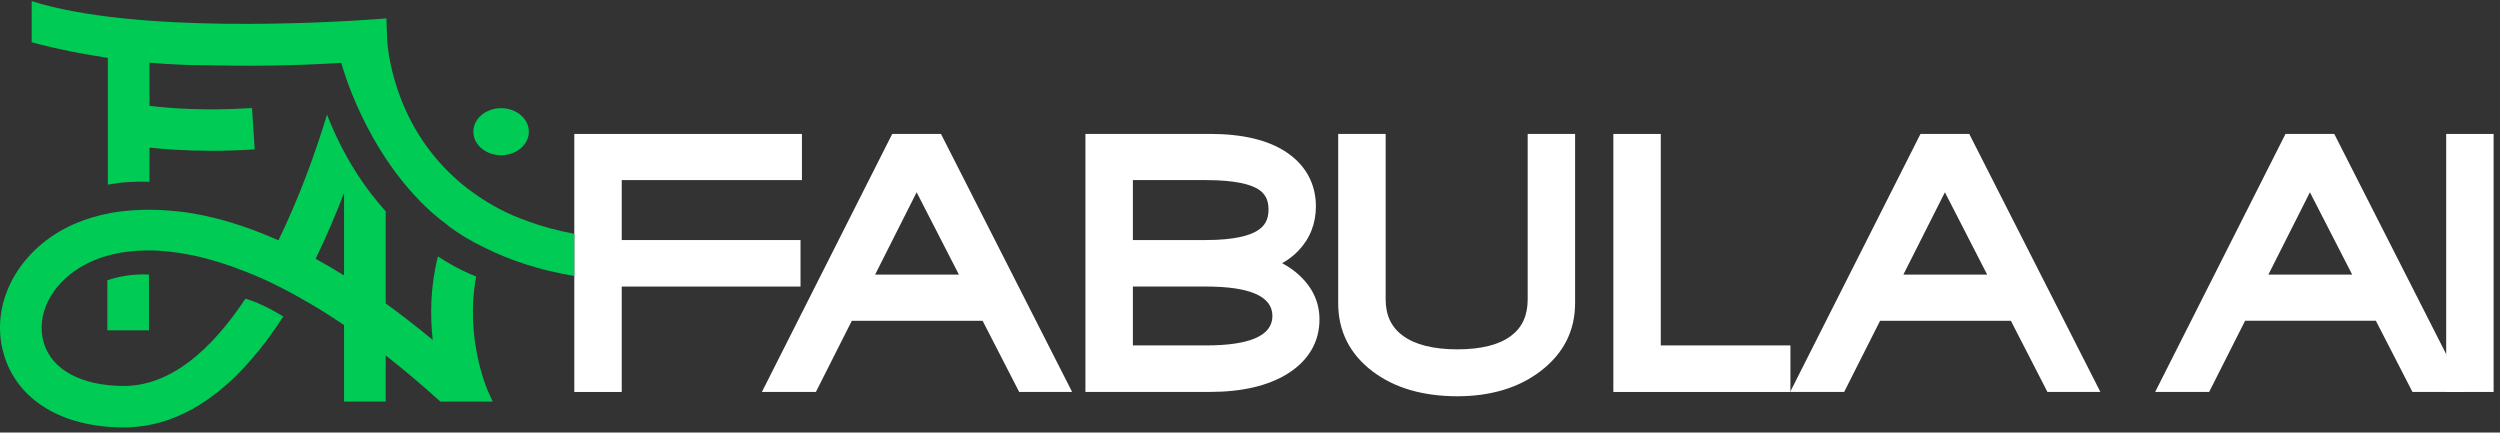   <svg
          width='341'
          height='59'
          viewBox='0 0 341 59'
          fill='none'
          xmlns='http://www.w3.org/2000/svg'
        
        >
          <rect x="0" y="0" width="341" height="59" fill="#333333" stroke="none"/>
          <path
            d='M109.382 24.565V18.271H78.337V53.464H84.804V39.085H109.191V32.743H84.804V24.565H109.382Z'
            fill='white'
          />
          <path
            d='M128.351 18.271H121.697L103.921 53.464H111.285L116.188 43.753H134.027L139.017 53.464H146.239L128.351 18.271ZM125.03 26.227L130.793 37.453H119.366L125.03 26.227Z'
            fill='white'
          />
          <path
            d='M177.293 37.607C176.588 36.942 175.778 36.375 174.881 35.901C175.716 35.439 176.452 34.873 177.089 34.208C178.684 32.539 179.488 30.5 179.488 28.142C179.488 25.063 178.084 22.501 175.432 20.74C172.958 19.096 169.465 18.265 165.038 18.265H148.052V53.457H165.038C169.409 53.457 172.964 52.626 175.605 50.988C178.461 49.214 179.976 46.653 179.976 43.586C179.982 41.295 179.073 39.282 177.293 37.607ZM171.406 31.523C170.466 32.077 168.513 32.742 164.506 32.742H154.526V24.564H164.506C168.599 24.564 170.553 25.192 171.474 25.722C172.544 26.338 173.026 27.218 173.026 28.579C173.026 29.952 172.525 30.864 171.406 31.523ZM154.526 39.085H164.506C170.516 39.085 173.558 40.433 173.558 43.1C173.558 45.766 170.51 47.115 164.506 47.115H154.526V39.085Z'
            fill='white'
          />
          <path
            d='M208.376 18.271V40.822C208.376 43.026 207.64 44.652 206.131 45.791C204.499 47.029 202.026 47.651 198.786 47.651C195.508 47.651 192.992 47.017 191.31 45.761C189.758 44.603 189.004 42.989 189.004 40.822V18.271H182.53V41.358C182.53 45.175 184.113 48.31 187.235 50.668C190.209 52.916 194.099 54.049 198.786 54.049C203.349 54.049 207.176 52.891 210.15 50.607C213.267 48.218 214.843 45.108 214.843 41.358V18.271H208.376Z'
            fill='white'
          />
          <path
            d='M226.529 47.115V18.271H220.062V53.464H244.213V47.115H226.529Z'
            fill='white'
          />
          <path
            d='M268.606 18.271H261.952L244.176 53.464H251.54L256.443 43.753H274.282L279.272 53.464H286.494L268.606 18.271ZM265.285 26.227L271.048 37.453H259.621L265.285 26.227Z'
            fill='white'
          />
          <path
            d='M318.394 18.27H311.741L293.964 53.462H301.328L306.231 43.751H324.07L329.06 53.462H336.282L318.394 18.27ZM315.073 26.226L320.836 37.452H309.41L315.073 26.226Z'
            fill='white'
          />
          <path d='M340.129 18.27H333.661V53.462H340.129V18.27Z' fill='white' />
          <path
            d='M68.349 21.171C70.439 21.171 72.133 19.735 72.133 17.963C72.133 16.191 70.439 14.755 68.349 14.755C66.259 14.755 64.565 16.191 64.565 17.963C64.565 19.735 66.259 21.171 68.349 21.171Z'
            fill='#00CC55'
          />
          <path
            d='M14.643 38.229V45.058H20.319V37.447C18.056 37.348 16.151 37.718 14.643 38.229Z'
            fill='#00CC55'
          />
          <path
            d='M33.483 40.729C28.92 47.62 23.349 52.644 16.881 52.644C11.081 52.644 6.994 50.409 5.943 46.659C4.916 42.983 6.92 38.888 10.939 36.467C13.344 35.014 16.46 34.158 20.22 34.158C24.016 34.158 28.474 35.039 33.52 37.059C39.79 39.472 45.961 43.678 46.82 44.27C46.857 44.294 46.894 44.319 46.931 44.343V54.769H52.608V48.482C55.019 50.36 57.505 52.46 60.065 54.775H67.206L66.557 53.346C66.514 53.254 63.36 46.154 64.949 37.718C63.997 37.354 62.086 36.517 59.731 34.971C58.692 39.134 58.655 43.069 59.026 46.369C56.818 44.541 54.679 42.884 52.608 41.388V28.825C49.695 25.593 46.82 21.294 44.606 15.648C42.993 20.937 40.773 27.058 37.978 32.779C33.007 30.562 28.635 29.392 24.845 28.887V28.899C20.857 28.401 17.629 28.616 15.249 29.023C13.344 29.367 11.755 29.878 10.481 30.402C10.432 30.427 10.407 30.439 10.407 30.439V30.433C9.412 30.851 8.608 31.276 8.008 31.634C1.782 35.377 -1.242 42.028 0.477 48.174C2.251 54.51 8.385 58.297 16.881 58.297C25.989 58.297 33.167 51.647 38.64 43.173C36.5 41.849 34.744 41.123 33.483 40.729ZM46.931 26.301V37.57C45.602 36.745 44.31 35.987 43.048 35.297C44.52 32.286 45.812 29.226 46.931 26.301Z'
            fill='#00CC55'
          />
          <path
            d='M71.95 30.162C71.957 30.162 71.963 30.162 71.969 30.155H71.957C66.484 28.29 62.725 24.909 61.989 24.213C53.407 16.411 52.838 6.016 52.807 5.394L52.708 2.512C52.195 2.556 51.663 2.593 51.138 2.629C44.509 3.104 18.41 4.606 4.324 0.16V5.752C4.324 5.752 8.436 6.965 14.712 7.888V25.192C16.685 24.804 18.688 24.73 20.389 24.798V20.13C22.404 20.352 25.273 20.568 28.829 20.568C30.628 20.568 32.606 20.512 34.74 20.377L34.375 14.736C27.951 15.155 23.035 14.761 20.389 14.434V8.547C22.887 8.769 25.57 8.904 28.377 8.898C33.33 9.021 39.606 9.009 46.544 8.572C46.544 8.578 46.544 8.584 46.537 8.59L46.556 8.584C46.556 8.584 49.722 20.777 58.941 29.01C59.633 29.607 60.351 30.199 61.123 30.759C61.117 30.765 61.117 30.777 61.111 30.784C62.614 31.904 64.252 32.908 66.045 33.752C69.477 35.476 73.533 36.843 78.325 37.644V31.892C76 31.455 73.873 30.87 71.95 30.162Z'
            fill='#00CC55'
          />
        </svg>